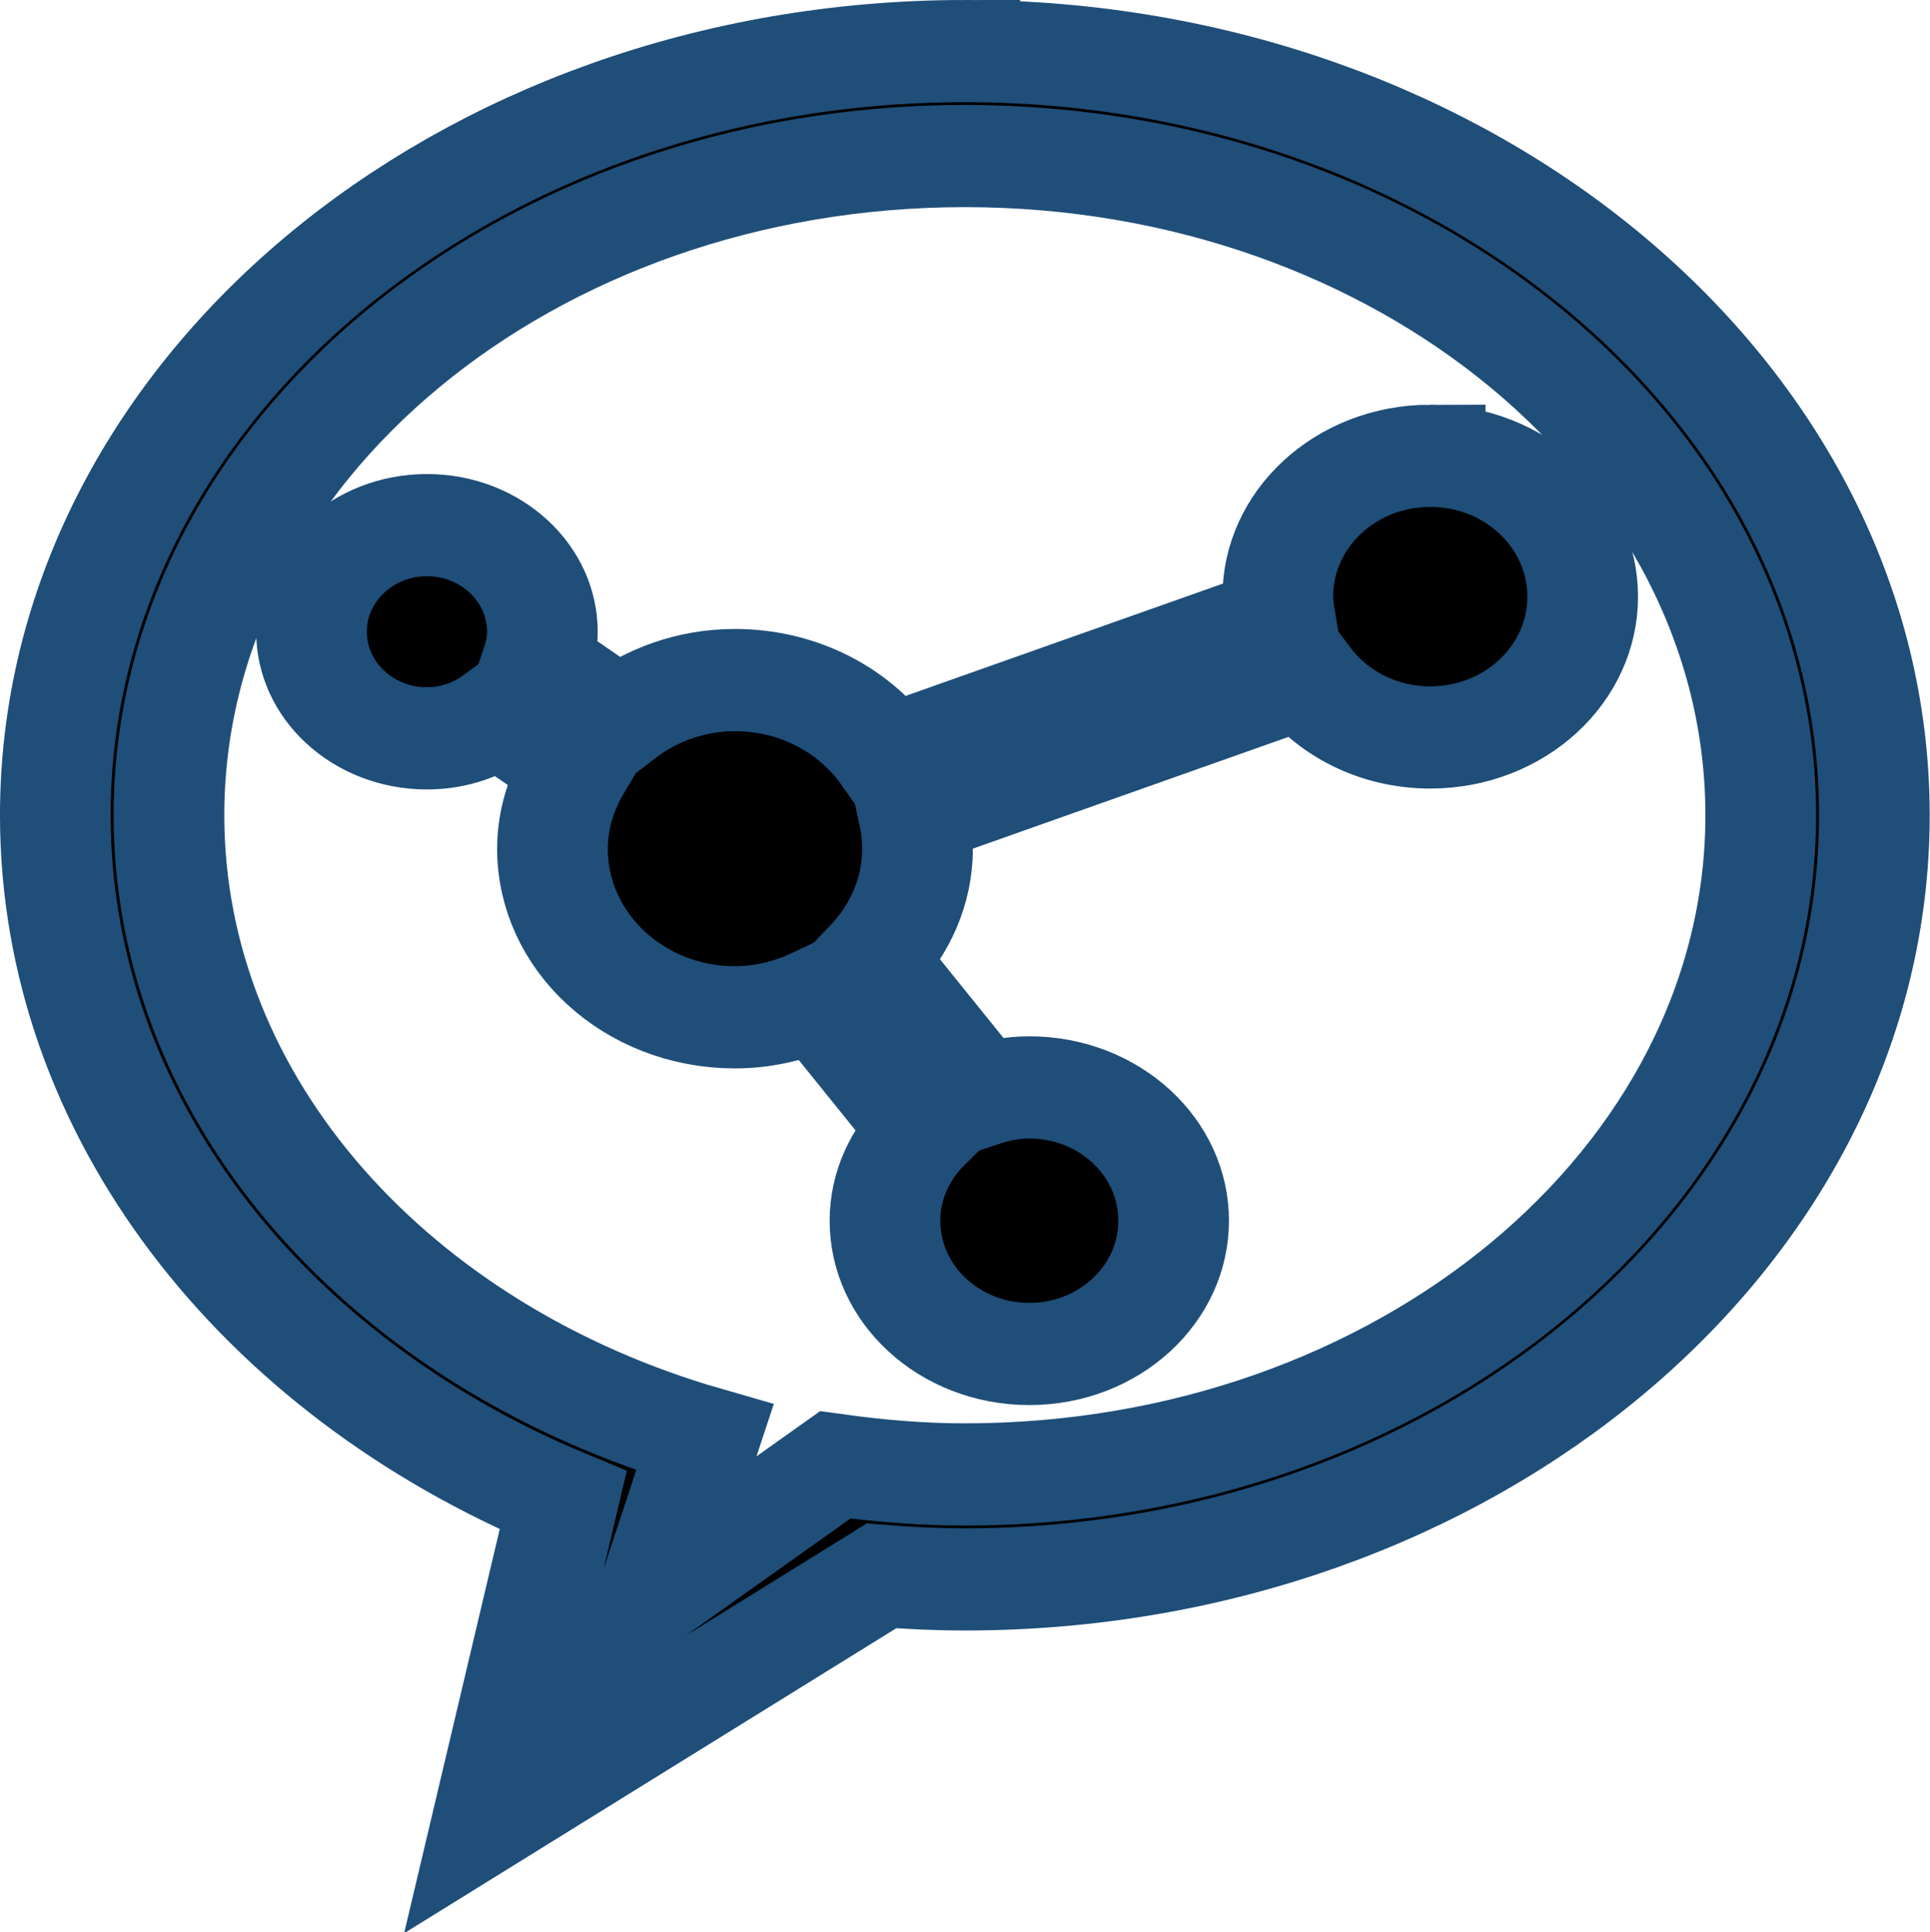 <?xml version="1.0" encoding="UTF-8" standalone="no"?>
<!-- Created with Inkscape (http://www.inkscape.org/) -->

<svg
   width="63.95mm"
   height="64.003mm"
   viewBox="0 0 63.95 64.003"
   version="1.1"
   id="svg1"
   inkscape:version="1.4 (e7c3feb100, 2024-10-09)"
   sodipodi:docname="icon.svg"
   inkscape:export-filename="icon.png"
   inkscape:export-xdpi="96"
   inkscape:export-ydpi="96"
   xmlns:inkscape="http://www.inkscape.org/namespaces/inkscape"
   xmlns:sodipodi="http://sodipodi.sourceforge.net/DTD/sodipodi-0.dtd"
   xmlns="http://www.w3.org/2000/svg"
   xmlns:svg="http://www.w3.org/2000/svg">
  <sodipodi:namedview
     id="namedview1"
     pagecolor="#ffffff"
     bordercolor="#000000"
     borderopacity="0.25"
     inkscape:showpageshadow="2"
     inkscape:pageopacity="0.0"
     inkscape:pagecheckerboard="0"
     inkscape:deskcolor="#d1d1d1"
     inkscape:document-units="mm"
     showgrid="true"
     inkscape:zoom="1.1411827"
     inkscape:cx="366.7248"
     inkscape:cy="485.02313"
     inkscape:window-width="2560"
     inkscape:window-height="1532"
     inkscape:window-x="0"
     inkscape:window-y="0"
     inkscape:window-maximized="1"
     inkscape:current-layer="layer1">
    <inkscape:grid
       id="grid1"
       units="mm"
       originx="-7.979"
       originy="-20.247"
       spacingx="1"
       spacingy="1"
       empcolor="#0099e5"
       empopacity="0.302"
       color="#0099e5"
       opacity="0.149"
       empspacing="5"
       enabled="true"
       visible="true" />
  </sodipodi:namedview>
  <defs
     id="defs1" />
  <g
     inkscape:label="Layer 1"
     inkscape:groupmode="layer"
     id="layer1"
     transform="translate(-7.979,-20.247)">
    <g
       transform="matrix(0.665,0,0,0.614,6.699,20.539)"
       stroke="#1f4e79"
       stroke-width="5.514"
       id="g2">
      <path
         d="m 50,2.281 c -24.99,0 -45.319,18.494 -45.319,41.227 0,16.197 10.332,30.225 25.306,36.962 L 26.218,97.719 45.846,84.547 c 1.369,0.119 2.753,0.19 4.154,0.19 24.988,0 45.318,-18.496 45.318,-41.229 C 95.318,20.775 74.988,2.281 50,2.281 Z m 0,76.794 c -2.204,0 -4.35,-0.202 -6.457,-0.517 l -4.107,3.16 -1.834,1.412 -3.136,2.414 0.926,-3.046 0.478,-1.56 1.175,-3.852 C 21.528,72.252 10.344,59.042 10.344,43.506 10.344,23.896 28.132,7.943 50,7.943 c 21.867,0 39.656,15.953 39.656,35.564 0,19.611 -17.789,35.568 -39.656,35.568 z"
         id="path1" />
      <path
         d="m 73.189,24.116 c -4.197,0 -7.596,3.401 -7.596,7.598 0,0.396 0.057,0.776 0.115,1.157 l -19.546,7.492 c -1.621,-2.491 -4.42,-4.147 -7.615,-4.147 -2.213,0 -4.217,0.823 -5.794,2.139 l -4.085,-3.054 c 0.167,-0.539 0.281,-1.102 0.281,-1.693 0,-3.175 -2.576,-5.751 -5.75,-5.751 -3.177,0 -5.753,2.576 -5.753,5.751 0,3.176 2.576,5.753 5.753,5.753 1.354,0 2.582,-0.486 3.564,-1.272 l 3.845,2.876 c -0.713,1.296 -1.155,2.764 -1.155,4.35 0,5.023 4.072,9.095 9.095,9.095 1.495,0 2.884,-0.396 4.127,-1.032 l 5.299,7.109 c -1.202,1.286 -1.953,3 -1.953,4.899 0,3.972 3.218,7.189 7.193,7.189 3.971,0 7.189,-3.218 7.189,-7.189 0,-3.975 -3.219,-7.193 -7.189,-7.193 -0.85,0 -1.653,0.173 -2.409,0.442 l -5.463,-7.329 c 1.416,-1.604 2.3,-3.685 2.3,-5.991 0,-0.627 -0.064,-1.237 -0.184,-1.829 L 66.933,36.02 c 1.373,1.985 3.658,3.292 6.256,3.292 4.197,0 7.596,-3.399 7.596,-7.597 0,-4.197 -3.398,-7.599 -7.596,-7.599 z"
         id="path2" />
    </g>
  </g>
</svg>
